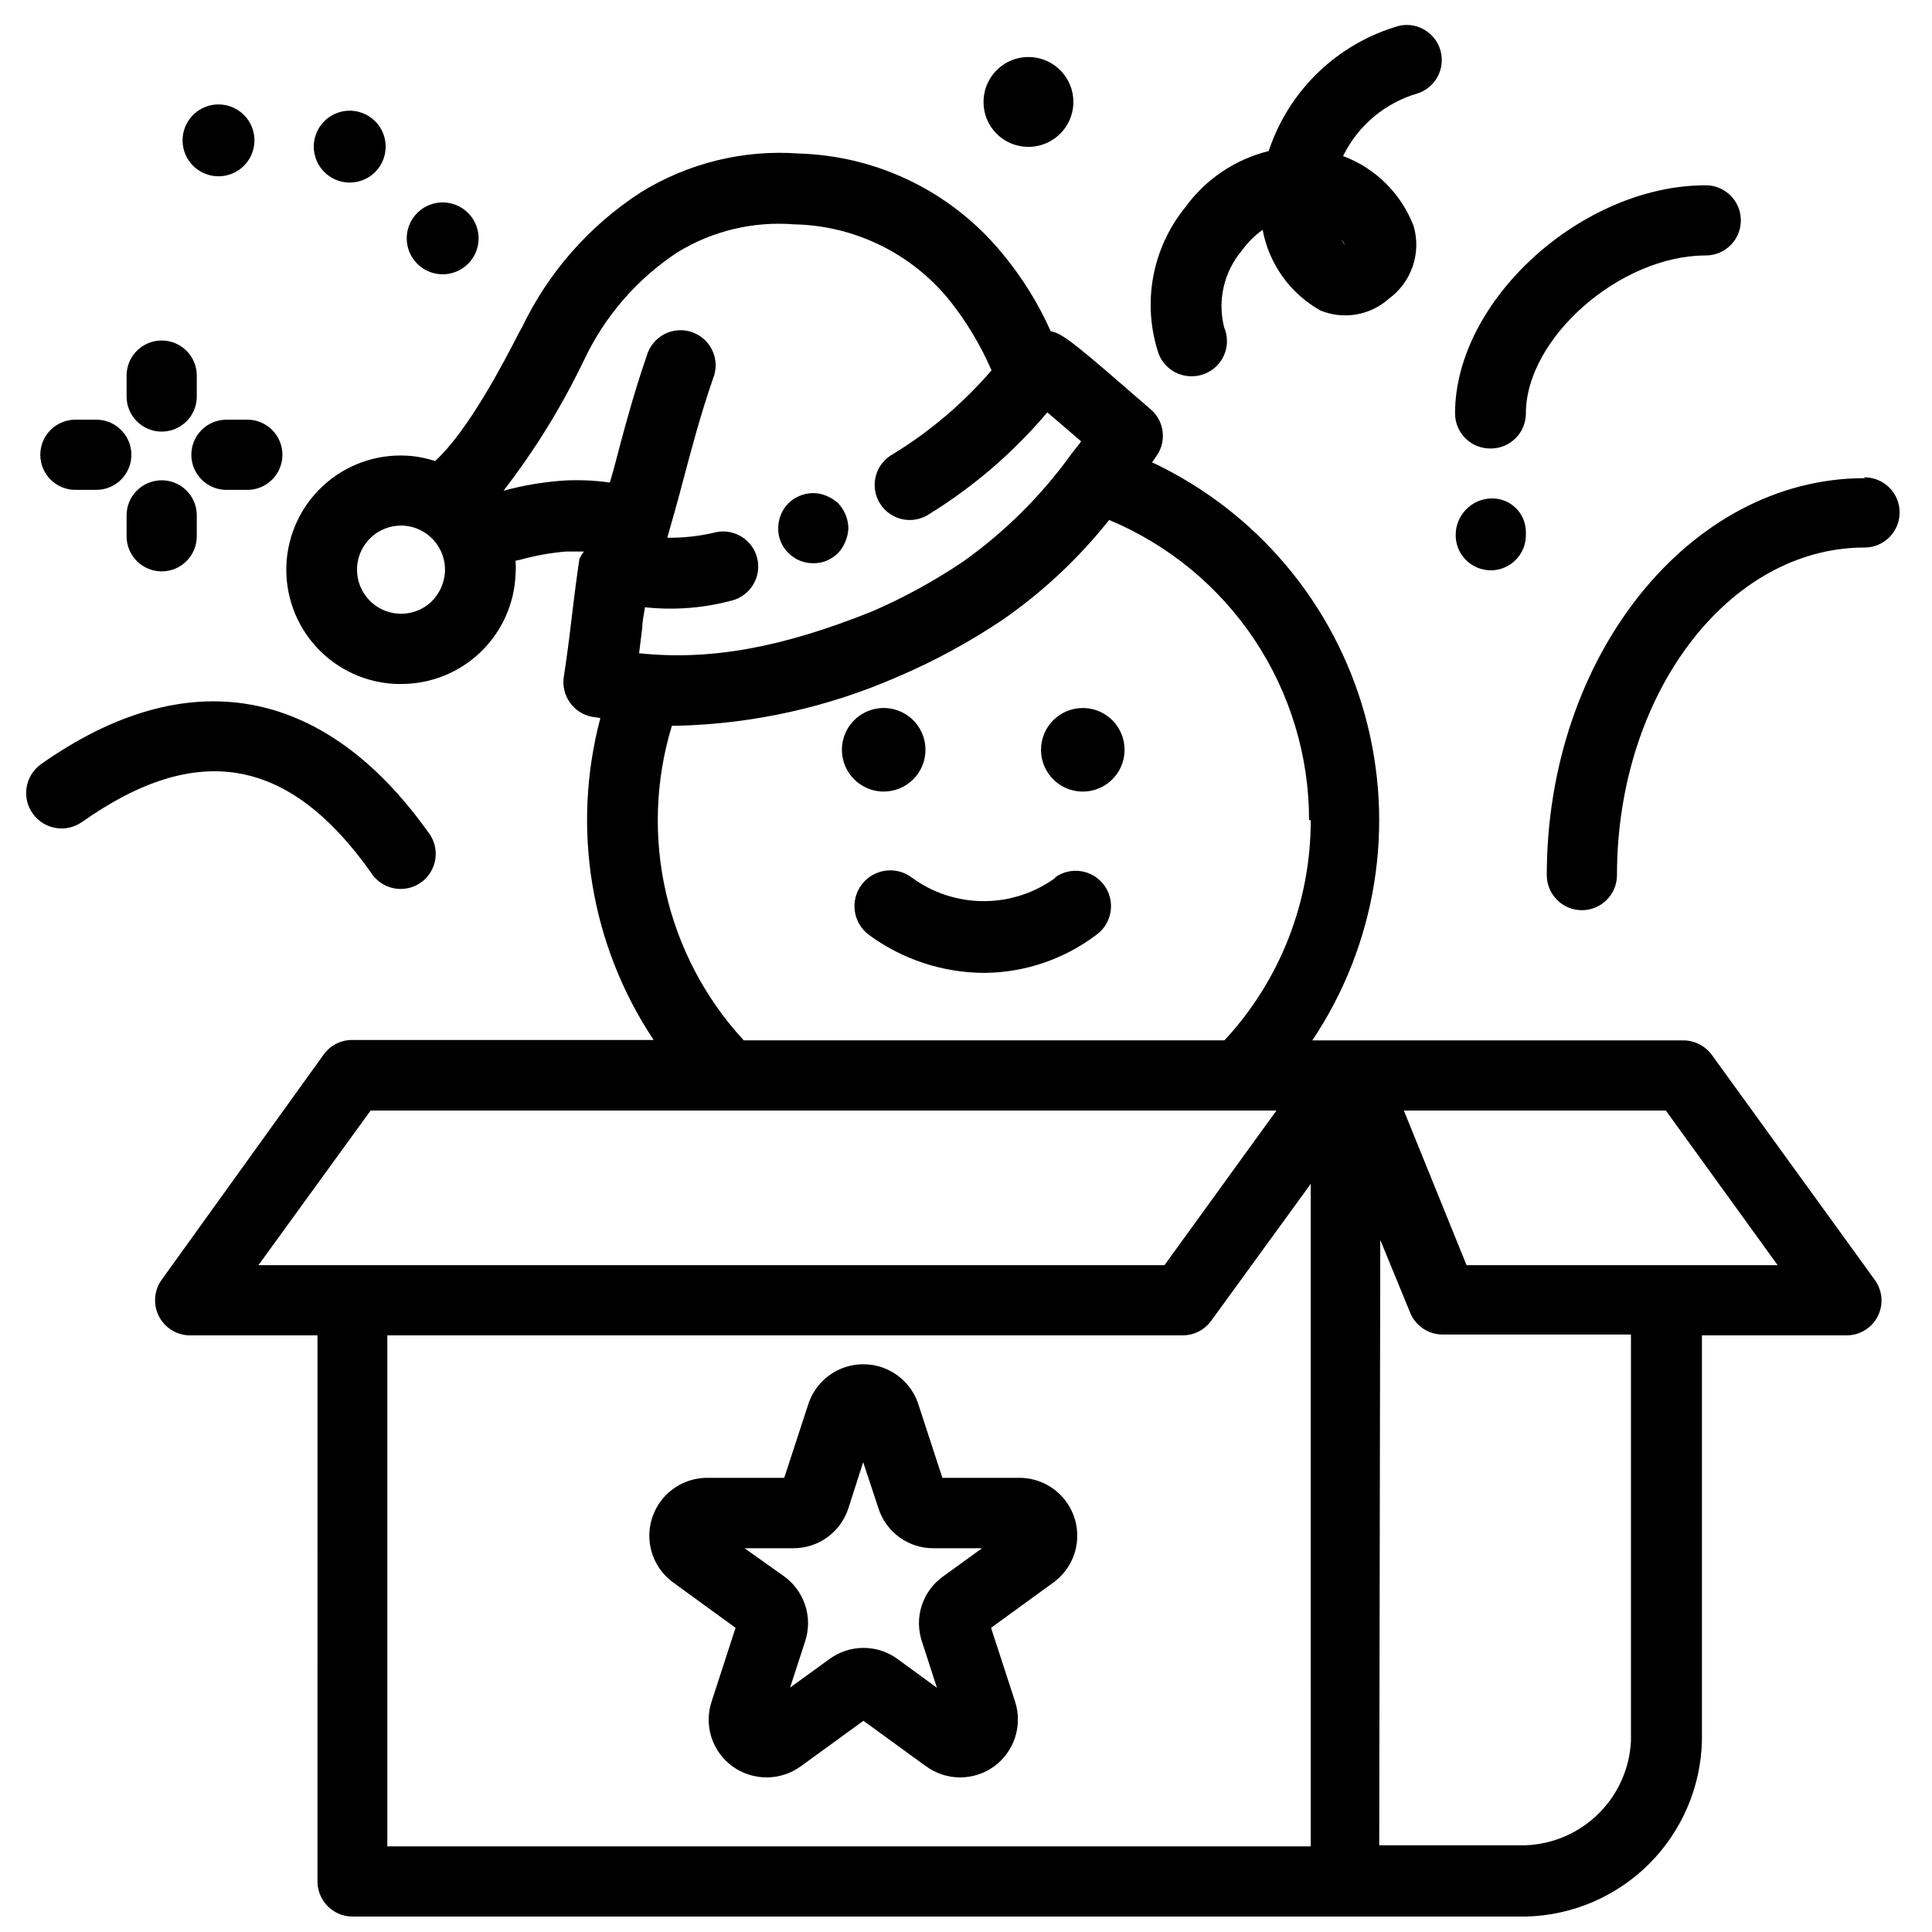 <?xml version="1.0" encoding="UTF-8"?>
<!-- Uploaded to: ICON Repo, www.svgrepo.com, Generator: ICON Repo Mixer Tools -->
<svg width="800px" height="800px" version="1.1" viewBox="144 144 512 512" xmlns="http://www.w3.org/2000/svg">
 <defs>
  <clipPath id="a">
   <path d="m185 184h458v467.9h-458z"/>
  </clipPath>
 </defs>
 <path d="m201.96 190.72c3.859-0.023 7.32-2.367 8.77-5.941s0.602-7.668-2.148-10.371-6.859-3.481-10.41-1.969c-3.547 1.512-5.832 5.016-5.789 8.871 0.062 5.238 4.344 9.441 9.578 9.41z"/>
 <path d="m236.68 192.38c3.852 0 7.324-2.316 8.797-5.875 1.473-3.559 0.66-7.656-2.062-10.379s-6.82-3.539-10.379-2.066c-3.559 1.477-5.879 4.949-5.879 8.801 0 2.523 1.004 4.945 2.789 6.731 1.785 1.789 4.207 2.789 6.734 2.789z"/>
 <path d="m261.31 216.69c3.852 0 7.324-2.316 8.797-5.875 1.477-3.559 0.66-7.656-2.062-10.379s-6.82-3.539-10.379-2.066c-3.559 1.477-5.879 4.949-5.879 8.801 0 2.523 1.004 4.945 2.789 6.731 1.785 1.789 4.207 2.789 6.734 2.789z"/>
 <path d="m423.75 376.58c-5.523 4.051-12.195 6.234-19.047 6.234-6.848 0-13.52-2.184-19.043-6.234-4.176-3.164-10.125-2.344-13.289 1.828-3.164 4.176-2.348 10.121 1.828 13.289 8.902 6.562 19.668 10.109 30.727 10.129 10.723-0.094 21.133-3.648 29.676-10.129 4.172-3.059 5.078-8.922 2.019-13.094-3.059-4.176-8.918-5.078-13.094-2.023z"/>
 <path d="m389.26 342.7c0-4.477-2.699-8.516-6.836-10.227-4.137-1.715-8.898-0.77-12.066 2.398-3.168 3.168-4.113 7.93-2.398 12.066 1.711 4.137 5.75 6.836 10.227 6.836 2.938 0 5.754-1.168 7.832-3.242 2.074-2.078 3.242-4.894 3.242-7.832z"/>
 <path d="m419.88 342.7c0 4.481 2.695 8.52 6.836 10.23 4.137 1.715 8.898 0.77 12.066-2.398 3.164-3.168 4.113-7.93 2.398-12.066-1.715-4.141-5.75-6.836-10.23-6.836-6.113 0-11.07 4.957-11.07 11.07z"/>
 <path d="m638.12 270.72c-46.449 0-84.207 47.281-84.207 105.19 0 5.137 4.164 9.301 9.301 9.301 5.137 0 9.301-4.164 9.301-9.301 0-47.836 29.398-86.809 65.605-86.809 5.137 0 9.301-4.164 9.301-9.301 0-5.137-4.164-9.301-9.301-9.301z"/>
 <path d="m165.64 361.91c30.504-21.594 54.863-17.387 76.566 13.176 1.332 2.211 3.527 3.769 6.051 4.301 2.527 0.531 5.16-0.012 7.273-1.5 2.109-1.484 3.508-3.785 3.859-6.34 0.348-2.559-0.379-5.148-2.012-7.148-27.684-38.754-63.891-45.176-102.59-17.828v0.004c-4.188 3.055-5.106 8.93-2.047 13.121 3.055 4.188 8.93 5.106 13.121 2.047z"/>
 <path d="m539.07 262.86c2.469 0 4.836-0.98 6.578-2.727 1.746-1.742 2.727-4.109 2.727-6.574 0-19.93 24.914-41.855 47.668-41.855 5.137 0 9.301-4.164 9.301-9.301s-4.164-9.301-9.301-9.301c-32.832 0-66.438 30.504-66.438 60.457 0 2.496 1 4.887 2.781 6.637 1.781 1.746 4.191 2.707 6.684 2.664z"/>
 <path d="m539.07 295.14c2.469 0 4.836-0.98 6.578-2.727 1.746-1.742 2.727-4.109 2.727-6.574v-0.887c-0.016-2.422-1.012-4.738-2.769-6.406-1.754-1.672-4.113-2.559-6.535-2.453-5.219 0.211-9.332 4.519-9.301 9.746 0 2.465 0.98 4.832 2.727 6.574 1.742 1.746 4.109 2.727 6.574 2.727z"/>
 <path d="m459.85 243.71c3.113 0 6.023-1.555 7.746-4.148 1.727-2.594 2.039-5.879 0.836-8.75-1.836-7.144-0.105-14.734 4.648-20.375 1.531-2.137 3.402-4.008 5.535-5.535 1.676 9.035 7.273 16.863 15.281 21.367 3.012 1.246 6.316 1.613 9.527 1.062 3.211-0.547 6.203-1.988 8.633-4.16 2.934-2.141 5.141-5.133 6.32-8.57 1.18-3.434 1.273-7.152 0.27-10.641-3.273-8.605-10.094-15.383-18.715-18.605 3.945-8.078 11.125-14.109 19.766-16.605 4.688-1.547 7.352-6.481 6.074-11.25-1.281-4.766-6.062-7.703-10.891-6.691-16.348 4.641-29.332 17.082-34.66 33.219-8.918 2.203-16.766 7.5-22.145 14.949-8.805 10.871-11.457 25.484-7.031 38.754 1.391 3.641 4.906 6.027 8.805 5.981zm40.637-34.715c-0.332-0.441-0.719-0.941-1.105-1.551l-0.004 0.004c0.445 0.457 0.816 0.98 1.109 1.547z"/>
 <path d="m416.55 182.92c4.816 0 9.156-2.902 11-7.348 1.84-4.449 0.824-9.57-2.582-12.973-3.402-3.406-8.523-4.422-12.973-2.582-4.445 1.844-7.348 6.184-7.348 11-0.016 3.16 1.234 6.195 3.469 8.434 2.238 2.234 5.273 3.484 8.434 3.469z"/>
 <path d="m186.85 258.38c2.469 0 4.832-0.98 6.578-2.727 1.742-1.742 2.723-4.109 2.723-6.574v-5.539c0-5.137-4.164-9.301-9.301-9.301-5.137 0-9.301 4.164-9.301 9.301v5.539c0 5.137 4.164 9.301 9.301 9.301z"/>
 <path d="m186.85 271.28c-5.137 0-9.301 4.164-9.301 9.301v5.539c0 5.137 4.164 9.301 9.301 9.301 5.137 0 9.301-4.164 9.301-9.301v-5.539c0-5.137-4.164-9.301-9.301-9.301z"/>
 <path d="m163.98 273.82h5.535c5.137 0 9.301-4.164 9.301-9.301 0-5.137-4.164-9.301-9.301-9.301h-5.535c-5.137 0-9.301 4.164-9.301 9.301 0 5.137 4.164 9.301 9.301 9.301z"/>
 <path d="m204.01 255.22c-5.137 0-9.301 4.164-9.301 9.301 0 5.137 4.164 9.301 9.301 9.301h5.535c5.137 0 9.301-4.164 9.301-9.301 0-5.137-4.164-9.301-9.301-9.301z"/>
 <path d="m414.28 535.64h-20.539l-6.367-19.488c-1.34-4.137-4.375-7.512-8.348-9.281-3.973-1.77-8.508-1.77-12.48 0-3.973 1.77-7.008 5.144-8.348 9.281l-6.367 19.488h-20.539c-4.32 0.035-8.426 1.891-11.305 5.109-2.879 3.223-4.266 7.504-3.824 11.801 0.445 4.297 2.68 8.207 6.16 10.77l16.609 12.07-6.367 19.598c-1.004 3.07-1.012 6.383-0.016 9.457 0.996 3.07 2.938 5.75 5.551 7.652 2.633 1.902 5.801 2.93 9.051 2.93 3.254 0 6.418-1.027 9.055-2.93l16.609-12.07 16.609 12.07c2.621 1.906 5.781 2.934 9.023 2.934 3.242 0 6.402-1.027 9.023-2.934 2.609-1.914 4.551-4.606 5.547-7.688 0.992-3.082 0.988-6.398-0.012-9.477l-6.367-19.543 16.609-12.07c3.484-2.566 5.723-6.484 6.16-10.785 0.441-4.305-0.957-8.594-3.852-11.812-2.891-3.215-7.004-5.062-11.332-5.082zm-20.43 26.188c-2.629 1.895-4.586 4.586-5.582 7.672-0.996 3.086-0.98 6.41 0.047 9.488l3.984 12.289-10.465-7.641 0.004 0.004c-2.613-1.906-5.766-2.93-8.996-2.93-3.234 0-6.383 1.023-8.996 2.93l-10.465 7.586 3.984-12.234v-0.004c1.023-3.086 1.035-6.418 0.043-9.512-0.996-3.094-2.949-5.793-5.578-7.707l-10.52-7.473h12.898c3.246 0.016 6.41-1 9.035-2.898 2.629-1.902 4.582-4.59 5.582-7.676l3.93-12.234 4.043 12.234c0.988 3.082 2.934 5.766 5.551 7.668 2.617 1.902 5.773 2.918 9.012 2.906h12.898z"/>
 <g clip-path="url(#a)">
  <path d="m249.13 325.26h1.273c7.805-0.008 15.309-3.027 20.941-8.434 5.633-5.406 8.957-12.777 9.285-20.578 0.086-1.215 0.086-2.438 0-3.652l1.328-0.277h0.004c3.945-1.102 7.984-1.824 12.066-2.16h4.707c-0.449 0.586-0.84 1.219-1.164 1.883-0.719 4.652-1.441 10.352-2.106 16-0.664 5.648-1.383 11.074-2.047 15.336-0.746 4.941 2.519 9.598 7.422 10.574l2.269 0.332c-7.742 29.148-2.602 60.215 14.117 85.316h-79.891c-2.977-0.004-5.773 1.414-7.527 3.82l-42.965 59.738c-2.031 2.828-2.312 6.555-0.727 9.66 1.586 3.102 4.773 5.055 8.258 5.066h33.773l-0.004 144.72c0 5.094 4.098 9.242 9.191 9.301h311.14c12.25-0.309 23.914-5.312 32.582-13.977 8.664-8.668 13.668-20.332 13.977-32.582v-107.46h38.094c3.531 0.094 6.809-1.828 8.445-4.961s1.344-6.922-0.75-9.766l-43.184-59.629c-1.766-2.391-4.559-3.805-7.531-3.82h-98.324c16.988-25.379 22.066-56.906 13.906-86.336-8.156-29.43-28.742-53.844-56.371-66.855l1.273-1.828v0.004c2.629-3.883 1.938-9.117-1.605-12.184-19.156-16.609-23.309-20.262-26.52-20.707v0.004c-3.328-7.465-7.668-14.43-12.898-20.707-13.258-16.133-32.832-25.762-53.703-26.41-14.762-1.105-29.496 2.5-42.078 10.301-13.648 8.84-24.574 21.297-31.559 35.984l-0.5 0.832c-4.207 8.25-13.676 26.41-22.422 34.379h0.004c-2.473-0.816-5.043-1.301-7.641-1.438-8.062-0.402-15.953 2.43-21.914 7.871-5.965 5.441-9.512 13.035-9.852 21.102-0.336 8.062 2.559 15.93 8.043 21.852 5.484 5.922 13.109 9.41 21.176 9.688zm336.34 113.05 29.621 40.969-82.441 0.004-16.609-40.969zm-75.684 34.273 8.027 19.543c1.5 3.391 4.871 5.566 8.582 5.535h49.828v107.68c-0.344 7.277-3.406 14.164-8.586 19.289-5.176 5.129-12.094 8.121-19.375 8.391h-38.754zm-297.3 6.699 29.73-40.973h240.06l-29.676 40.973zm278.87 154.02h-244.71v-135.42h210.77c2.977 0.004 5.777-1.418 7.531-3.82l26.406-36.32zm0-271.95c0.035 21.645-8.133 42.496-22.863 58.352h-127.39c-20.699-22.438-27.949-54.176-19.043-83.375h1.605c20.051-0.516 39.812-4.914 58.188-12.957 9.672-4.133 18.938-9.156 27.68-15.004 10.727-7.406 20.301-16.363 28.402-26.574 15.695 6.555 29.102 17.605 38.531 31.762 9.426 14.156 14.457 30.789 14.453 47.797zm-193.05-120.97 0.441-0.887c5.477-11.676 14.082-21.602 24.859-28.68 9.246-5.641 20.039-8.219 30.836-7.363 16.059 0.32 31.152 7.715 41.246 20.207 4.484 5.652 8.211 11.871 11.074 18.492-7.504 8.715-16.32 16.207-26.133 22.203-2.242 1.227-3.879 3.32-4.531 5.793-0.648 2.469-0.254 5.102 1.094 7.273 1.348 2.168 3.531 3.691 6.035 4.203 2.504 0.512 5.109-0.027 7.203-1.492 11.723-7.254 22.223-16.316 31.113-26.852 2.047 1.773 4.984 4.207 8.969 7.695-0.832 1.164-1.715 2.16-2.547 3.266-0.148 0.172-0.277 0.355-0.387 0.555-7.879 10.836-17.473 20.32-28.402 28.07-7.606 5.121-15.668 9.535-24.082 13.176-23.863 9.578-42.852 13.066-61.73 11.074l0.832-6.644c0-1.883 0.5-3.766 0.719-5.535v-0.004c7.777 0.844 15.645 0.223 23.195-1.824 4.809-1.328 7.711-6.215 6.582-11.07-1.129-4.859-5.887-7.965-10.789-7.035-4.273 1.062-8.664 1.566-13.066 1.496 1.273-4.539 2.602-9.078 3.766-13.562 2.602-9.801 5.039-19.047 8.359-28.621v-0.004c0.961-2.363 0.91-5.019-0.145-7.34-1.051-2.324-3.012-4.113-5.422-4.949-2.41-0.84-5.059-0.648-7.324 0.523s-3.949 3.227-4.66 5.676c-3.543 10.242-6.199 20.262-8.746 30.008-0.332 1.219-0.719 2.438-1.051 3.652h-0.004c-4.215-0.605-8.48-0.773-12.73-0.496-5.223 0.402-10.391 1.293-15.449 2.656 8.098-10.473 15.09-21.754 20.875-33.66zm-47.891 42.906h0.441c6.398 0.355 11.324 5.777 11.074 12.18-0.164 3.094-1.512 6.008-3.766 8.137-2.844 2.594-6.785 3.617-10.531 2.738s-6.82-3.547-8.219-7.133c-1.398-3.586-0.938-7.629 1.227-10.812 2.164-3.184 5.758-5.094 9.605-5.109z"/>
 </g>
 <path d="m352.94 290.54c1.734 1.77 4.113 2.754 6.59 2.715 1.215 0.031 2.422-0.195 3.543-0.664 1.137-0.488 2.168-1.184 3.047-2.051 1.652-1.805 2.617-4.141 2.711-6.586-0.055-2.457-1.023-4.805-2.711-6.59-0.898-0.816-1.926-1.473-3.047-1.938-2.293-0.996-4.902-0.996-7.195 0-1.102 0.441-2.098 1.102-2.938 1.938-1.73 1.758-2.703 4.121-2.711 6.59-0.031 1.215 0.195 2.422 0.664 3.543 0.445 1.156 1.145 2.195 2.047 3.043z"/>
</svg>